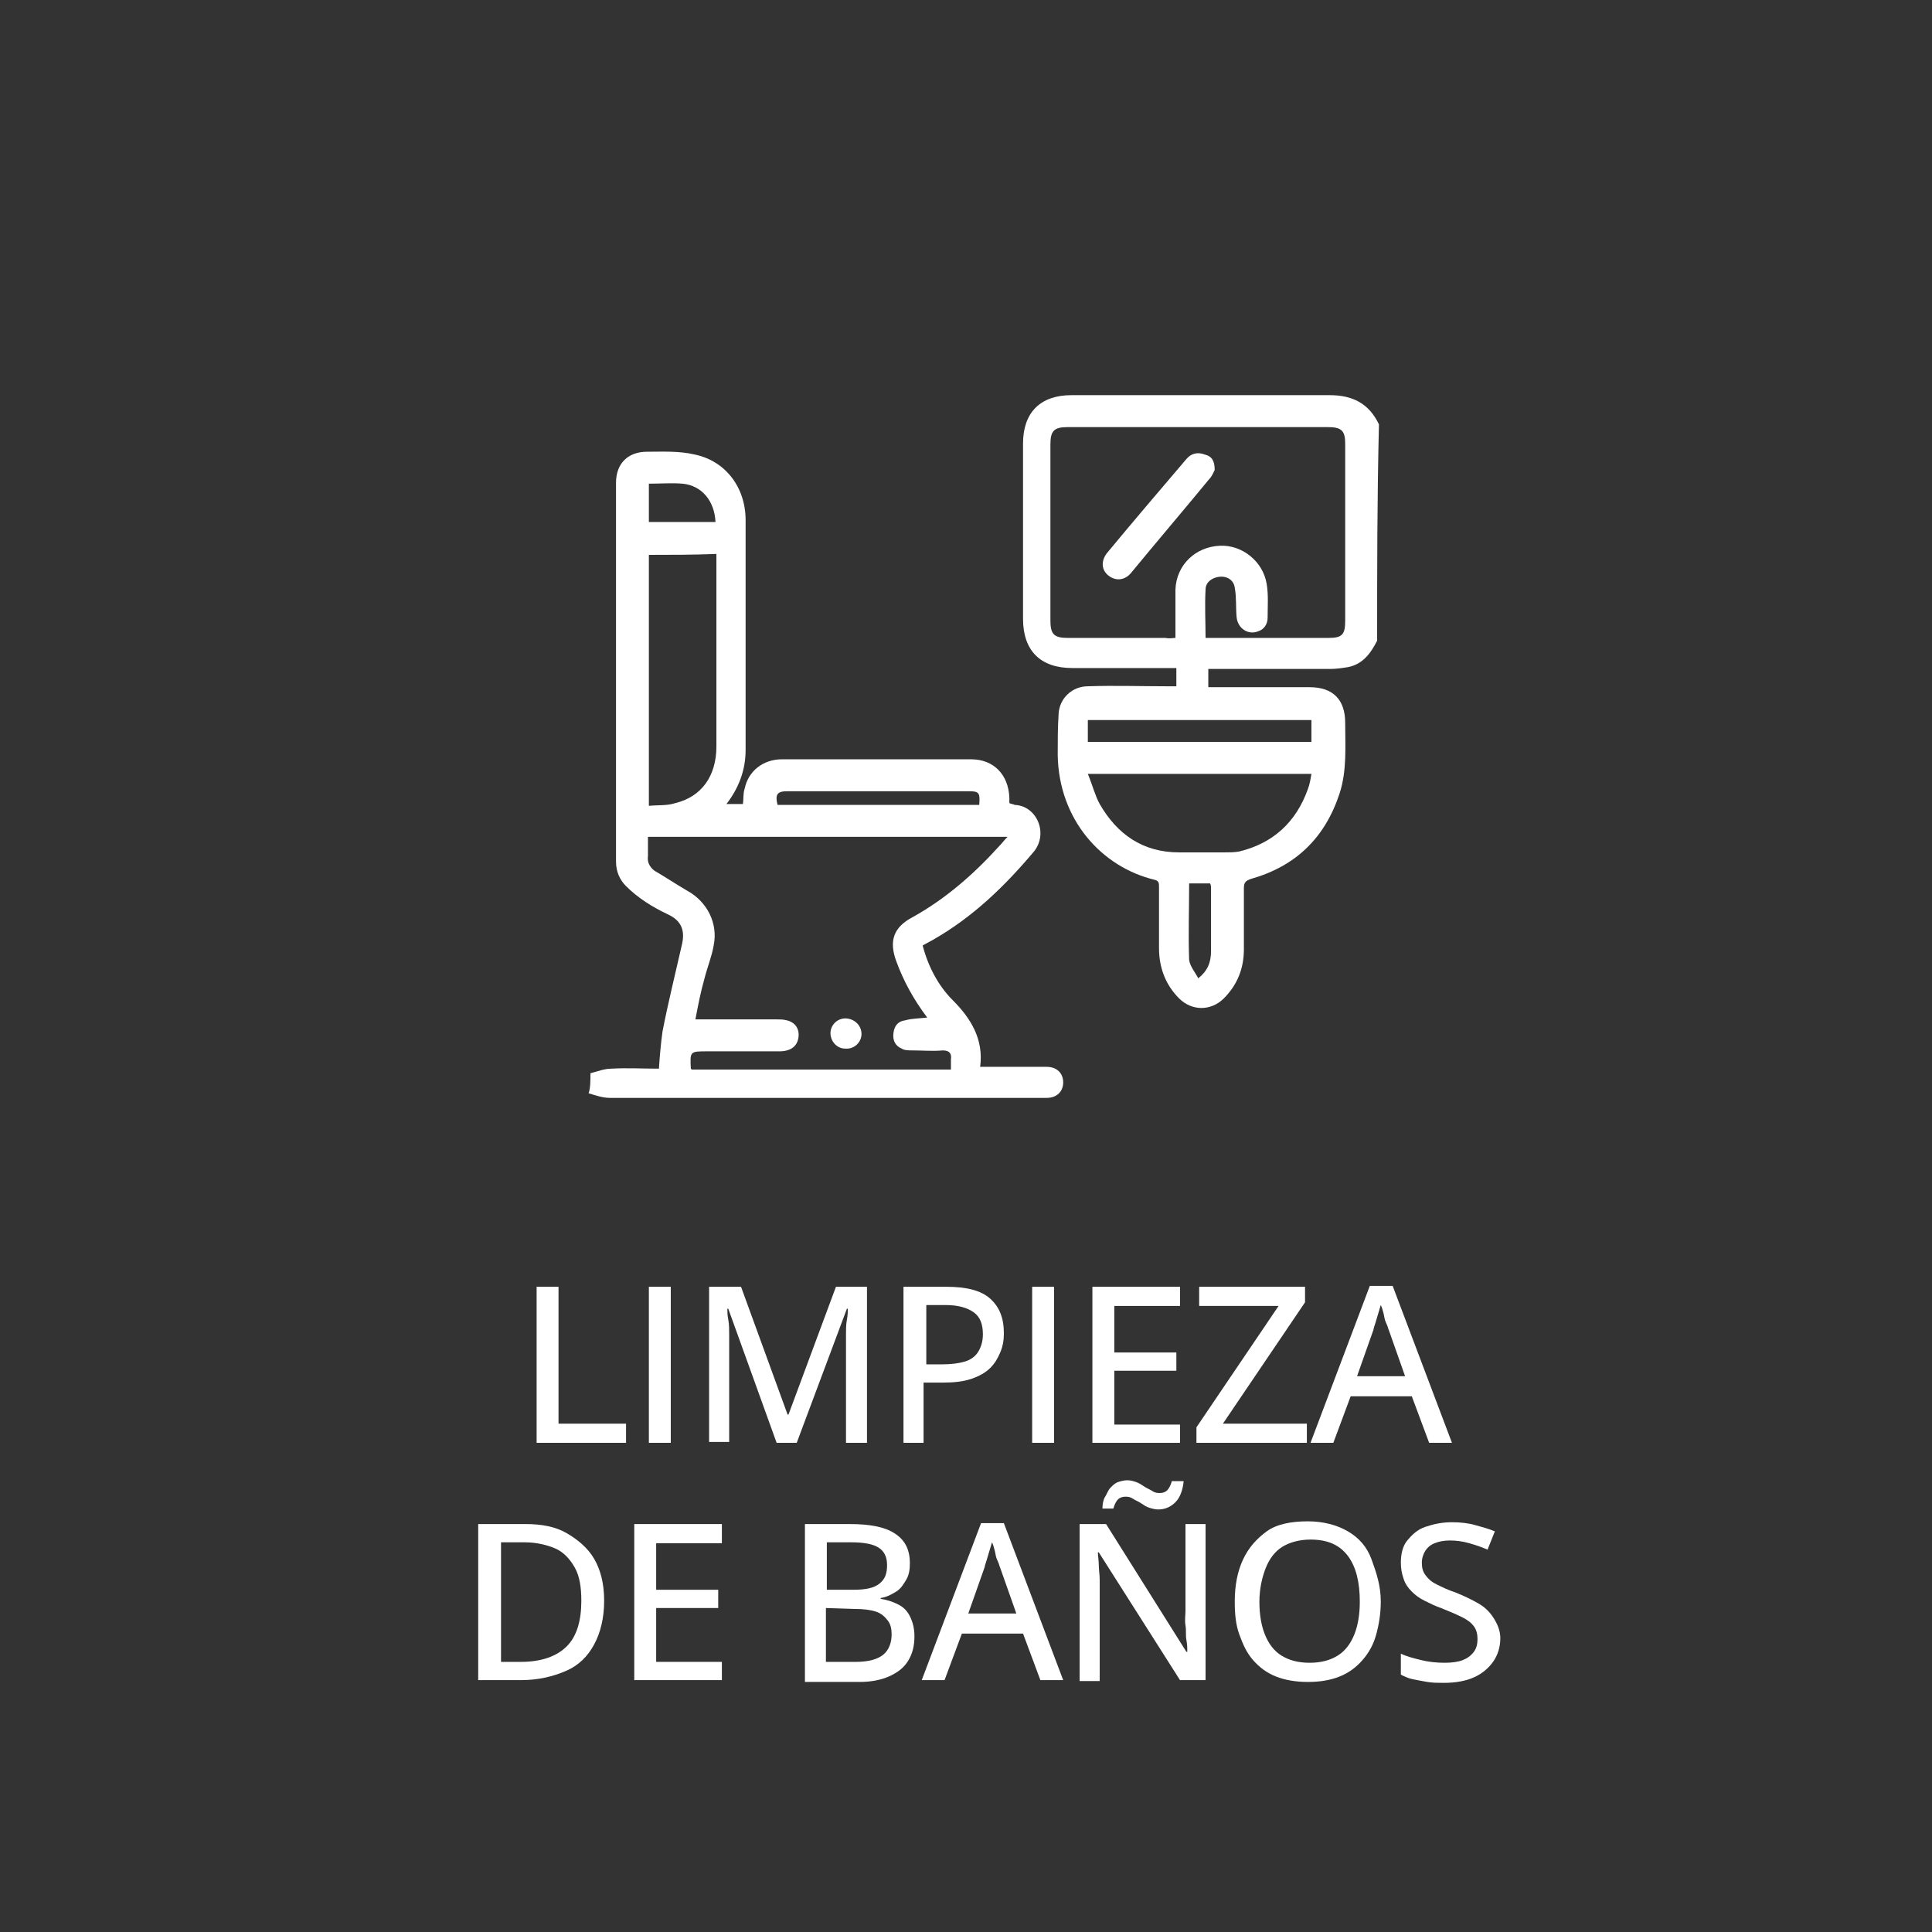 <?xml version="1.0" encoding="UTF-8"?>
<svg xmlns="http://www.w3.org/2000/svg" xmlns:xlink="http://www.w3.org/1999/xlink" version="1.1" id="Capa_1" x="0px" y="0px" viewBox="0 0 211.7 211.7" style="enable-background:new 0 0 211.7 211.7;" xml:space="preserve">
<rect x="0" y="0" width="211.7" height="211.7" fill="#333333" stroke="none"/>
<style type="text/css">
	.st0{fill:#FFFFFF;}
</style>
<g>
	<g>
		<g>
			<path class="st0" d="M58.8,158.1V141h2.4v15h7.4v2.1H58.8z"></path>
			<path class="st0" d="M71.1,158.1V141h2.4v17.1H71.1z"></path>
			<path class="st0" d="M85.1,158.1l-5.3-14.7h-0.1c0,0.3,0,0.7,0.1,1.2s0.1,1.1,0.1,1.6s0,1.2,0,1.7V158h-2.2v-17h3.5l5.1,14h0.1     l5.2-14H95v17.1h-2.3v-10.3c0-0.5,0-1.1,0-1.6s0-1.1,0.1-1.6s0.1-0.9,0.1-1.2h-0.1l-5.5,14.7L85.1,158.1L85.1,158.1z"></path>
			<path class="st0" d="M103.7,141c2.2,0,3.8,0.4,4.8,1.3s1.5,2.1,1.5,3.8c0,0.7-0.1,1.4-0.4,2.1s-0.6,1.2-1.1,1.7s-1.2,0.9-2.1,1.2     s-1.9,0.4-3.2,0.4h-2v6.6H99V141H103.7z M103.6,143h-2.1v6.5h1.7c1,0,1.8-0.1,2.5-0.3s1.2-0.6,1.5-1.1s0.5-1.1,0.5-1.9     c0-1.1-0.3-1.9-1-2.4S105,143,103.6,143z"></path>
			<path class="st0" d="M113.1,158.1V141h2.4v17.1H113.1z"></path>
			<path class="st0" d="M129.3,158.1h-9.6V141h9.6v2.1h-7.2v5.1h6.8v2h-6.8v5.9h7.2V158.1z"></path>
			<path class="st0" d="M143.2,158.1h-12.1v-1.7l9-13.3h-8.7V141H143v1.7l-9,13.3h9.2V158.1z"></path>
			<path class="st0" d="M156.6,158.1l-1.9-5.1H148l-1.9,5.1h-2.5l6.5-17.2h2.5l6.5,17.2H156.6z M154,150.9l-1.8-5.1     c-0.1-0.2-0.1-0.4-0.3-0.8s-0.2-0.7-0.3-1.1s-0.2-0.7-0.3-0.9c-0.1,0.3-0.2,0.7-0.3,1s-0.2,0.7-0.3,1s-0.2,0.6-0.2,0.7l-1.8,5.1     h5.3V150.9z"></path>
			<path class="st0" d="M66.2,175.4c0,1.9-0.4,3.5-1.1,4.8s-1.7,2.3-3.1,2.9s-3,1-4.9,1h-4.7V167h5.2c1.8,0,3.3,0.3,4.5,1     s2.3,1.6,3,2.8S66.2,173.5,66.2,175.4z M63.7,175.4c0-1.5-0.2-2.7-0.7-3.6s-1.2-1.7-2.1-2.1s-2.1-0.7-3.4-0.7h-2.6v13.1h2.2     c2.2,0,3.9-0.6,5-1.7S63.7,177.6,63.7,175.4z"></path>
			<path class="st0" d="M79.1,184.1h-9.6V167h9.6v2.1h-7.2v5.1h6.8v2h-6.8v5.9h7.2V184.1z"></path>
			<path class="st0" d="M88.1,167h5c2.2,0,3.8,0.3,4.9,1s1.7,1.7,1.7,3.3c0,0.7-0.1,1.3-0.4,1.8s-0.6,1-1.1,1.3s-1,0.6-1.7,0.7v0.1     c0.7,0.1,1.3,0.3,1.9,0.6s1,0.7,1.3,1.3s0.5,1.3,0.5,2.2c0,1-0.2,1.9-0.7,2.7s-1.2,1.3-2.1,1.7s-2,0.6-3.2,0.6h-6V167H88.1z      M90.5,174.2h3c1.4,0,2.3-0.2,2.9-0.7s0.8-1.1,0.8-2s-0.3-1.5-0.9-1.9s-1.6-0.6-3-0.6h-2.7v5.2H90.5z M90.5,176.2v5.9h3.3     c1.4,0,2.4-0.3,3-0.8s0.9-1.3,0.9-2.2c0-0.6-0.1-1.1-0.4-1.5s-0.7-0.8-1.3-1s-1.4-0.3-2.4-0.3L90.5,176.2L90.5,176.2z"></path>
			<path class="st0" d="M114,184.1l-1.9-5.1h-6.7l-1.9,5.1H101l6.5-17.2h2.5l6.5,17.2H114z M111.4,176.9l-1.8-5.1     c-0.1-0.2-0.1-0.4-0.3-0.8s-0.2-0.7-0.3-1.1s-0.2-0.7-0.3-0.9c-0.1,0.3-0.2,0.7-0.3,1s-0.2,0.7-0.3,1s-0.2,0.6-0.2,0.7l-1.8,5.1     h5.3V176.9z"></path>
			<path class="st0" d="M132.2,184.1h-2.9l-8.9-14h-0.1c0,0.4,0.1,0.9,0.1,1.4s0.1,1,0.1,1.6s0,1.1,0,1.7v9.4h-2.2V167h2.9l8.8,14     h0.1c0-0.3,0-0.8-0.1-1.3s0-1-0.1-1.6s0-1.1,0-1.6V167h2.2v17.1H132.2z M120.8,165.3c0-0.5,0.1-1,0.3-1.3s0.3-0.7,0.6-1     s0.5-0.5,0.8-0.6s0.7-0.2,1-0.2c0.4,0,0.7,0.1,1,0.2s0.6,0.3,0.9,0.5s0.6,0.3,0.9,0.5s0.6,0.2,0.8,0.2c0.3,0,0.6-0.1,0.8-0.3     s0.4-0.6,0.5-1h1.3c-0.1,1-0.4,1.8-0.9,2.3s-1.1,0.8-1.9,0.8c-0.3,0-0.7-0.1-1-0.2s-0.6-0.3-0.9-0.5s-0.6-0.3-0.9-0.5     s-0.6-0.2-0.8-0.2c-0.3,0-0.6,0.1-0.8,0.3s-0.4,0.6-0.5,1H120.8z"></path>
			<path class="st0" d="M151.3,175.5c0,1.3-0.2,2.5-0.5,3.6s-0.8,2-1.5,2.8s-1.5,1.4-2.5,1.8s-2.1,0.6-3.5,0.6     c-1.3,0-2.5-0.2-3.5-0.6s-1.8-1-2.5-1.8s-1.1-1.7-1.5-2.8s-0.5-2.3-0.5-3.6c0-1.8,0.3-3.3,0.9-4.6s1.5-2.3,2.6-3.1     s2.7-1.1,4.5-1.1c1.7,0,3.2,0.4,4.4,1.1s2.1,1.7,2.6,3.1S151.3,173.7,151.3,175.5z M138,175.5c0,1.4,0.2,2.6,0.6,3.6     s1,1.8,1.8,2.3s1.8,0.8,3.1,0.8s2.3-0.3,3.1-0.8s1.4-1.3,1.8-2.3s0.6-2.2,0.6-3.6c0-2.1-0.4-3.8-1.3-5s-2.2-1.8-4.1-1.8     c-1.2,0-2.3,0.3-3.1,0.8s-1.4,1.3-1.8,2.3S138,174.1,138,175.5z"></path>
			<path class="st0" d="M164.4,179.5c0,1-0.3,1.9-0.8,2.6s-1.2,1.3-2.1,1.7s-2,0.6-3.3,0.6c-0.6,0-1.2,0-1.8-0.1s-1.1-0.2-1.6-0.3     s-0.9-0.3-1.3-0.5v-2.3c0.6,0.3,1.4,0.5,2.2,0.7s1.7,0.3,2.6,0.3c0.8,0,1.5-0.1,2-0.3s0.9-0.5,1.2-0.9s0.4-0.9,0.4-1.4     s-0.1-1-0.4-1.4s-0.7-0.7-1.3-1s-1.3-0.6-2.3-1c-0.6-0.2-1.2-0.5-1.8-0.8s-1-0.6-1.4-1s-0.7-0.8-0.9-1.4s-0.3-1.1-0.3-1.8     c0-0.9,0.2-1.8,0.7-2.4s1.1-1.2,2-1.5s1.8-0.5,2.9-0.5c0.9,0,1.8,0.1,2.5,0.3s1.5,0.4,2.2,0.7l-0.8,2c-0.7-0.3-1.3-0.5-2-0.7     s-1.4-0.3-2.1-0.3c-0.7,0-1.2,0.1-1.7,0.3s-0.8,0.5-1,0.8s-0.4,0.8-0.4,1.3c0,0.6,0.1,1,0.4,1.4s0.6,0.7,1.2,1s1.2,0.6,2.1,0.9     c1,0.4,1.8,0.8,2.5,1.2s1.2,0.9,1.6,1.5S164.4,178.6,164.4,179.5z"></path>
		</g>
	</g>
	<g>
		<path class="st0" d="M64.7,117.6c0.8-0.2,1.5-0.5,2.3-0.5c1.7-0.1,3.4,0,5.2,0c0.1-1.4,0.2-2.7,0.4-4.1c0.6-3.1,1.4-6.3,2.1-9.4    c0.4-1.6,0-2.7-1.5-3.4c-1.7-0.8-3.3-1.8-4.6-3.1c-0.7-0.7-1.1-1.6-1.1-2.7c0-13.8,0-27.7,0-41.5c0-2.1,1.3-3.4,3.4-3.4    c1.7,0,3.5-0.1,5.2,0.3c3.4,0.7,5.6,3.6,5.6,7.2c0,8.4,0,16.8,0,25.2c0,2.1-0.7,4.1-2.1,5.9c0.7,0,1.2,0,1.8,0    c0.1-0.6,0-1.1,0.2-1.7c0.4-1.9,2-3.2,4.1-3.2c6.9,0,13.8,0,20.7,0c2.5,0,4.1,1.7,4.2,4.2c0,0.2,0,0.4,0,0.6    c0.2,0.1,0.4,0.1,0.6,0.2c2.4,0.1,3.7,3.1,2.1,5.1c-3.2,3.8-6.7,7.2-11.1,9.7c-0.4,0.2-0.7,0.4-1.1,0.6c0.6,2.3,1.7,4.4,3.3,6    c2,2,3.4,4.3,3,7.3c0.4,0,0.7,0,1,0c2.1,0,4.2,0,6.3,0c1.1,0,1.8,0.7,1.8,1.7s-0.7,1.7-1.8,1.7c-0.3,0-0.5,0-0.8,0    c-15.7,0-31.4,0-47.1,0c-0.8,0-1.6-0.3-2.3-0.5C64.7,119.2,64.7,118.4,64.7,117.6z M101.6,111.5c-1.5-2-2.6-4-3.4-6.2    s-0.3-3.7,1.8-4.8c3.6-2,6.7-4.7,9.5-7.8c0.3-0.3,0.5-0.6,0.9-1c-13.2,0-26.3,0-39.4,0c0,0.7,0,1.4,0,2.1    c-0.1,0.7,0.2,1.2,0.7,1.6c1.2,0.7,2.4,1.5,3.6,2.2c2.2,1.2,3.4,3.6,2.9,6c-0.2,1.2-0.7,2.4-1,3.6c-0.4,1.4-0.7,2.9-1,4.5    c0.4,0,0.7,0,1,0c2.6,0,5.2,0,7.9,0c0.4,0,0.7,0,1.1,0.1c0.9,0.2,1.4,0.9,1.3,1.8c-0.1,1-0.8,1.6-2.1,1.6c-2.6,0-5.3,0-7.9,0    c-1.9,0-1.9,0-1.8,1.9l0.1,0.1c9.5,0,18.9,0,28.4,0c0-0.4,0-0.7,0-1.1c0.1-0.7-0.2-1-0.9-1c-1.1,0.1-2.2,0-3.3,0    c-0.4,0-0.9,0-1.2-0.2c-0.7-0.3-1-0.9-0.9-1.7c0.1-0.8,0.5-1.3,1.3-1.4C99.9,111.6,100.7,111.6,101.6,111.5z M71.1,60.8    c0,9.2,0,18.3,0,27.5c1-0.1,2,0,2.9-0.3c2.9-0.7,4.5-3,4.5-6.2c0-6.8,0-13.5,0-20.3c0-0.3,0-0.5,0-0.8    C75.9,60.8,73.5,60.8,71.1,60.8z M107.3,88.2c0.1-1.3,0-1.5-1.1-1.5c-6.6,0-13.3,0-19.9,0c-1.1,0-1.4,0.3-1.1,1.5    C92.5,88.2,99.9,88.2,107.3,88.2z M71.1,53c0,1.5,0,2.8,0,4.2c2.5,0,4.9,0,7.3,0c-0.1-2.3-1.5-4-3.6-4.2    C73.6,52.9,72.4,53,71.1,53z"></path>
		<path class="st0" d="M150.9,70.2c-0.7,1.4-1.6,2.6-3.2,2.9c-0.6,0.1-1.3,0.2-1.9,0.2c-4.1,0-8.2,0-12.4,0c-0.3,0-0.7,0-1,0    c0,0.7,0,1.3,0,2c0.3,0,0.6,0,0.9,0c3.4,0,6.8,0,10.2,0c2.6,0,3.9,1.4,3.9,3.9c0,2.6,0.2,5.2-0.6,7.7c-1.6,4.9-4.8,8-9.7,9.4    c-0.6,0.2-0.8,0.4-0.8,1c0,2.2,0,4.5,0,6.7c0,2.1-0.7,3.9-2.2,5.4c-1.4,1.4-3.5,1.4-4.9,0c-1.5-1.5-2.2-3.4-2.2-5.5    c0-2.2,0-4.5,0-6.7c0-0.4,0-0.7-0.5-0.8c-5.8-1.4-10.5-6.6-10.6-13.7c0-1.5,0-3,0.1-4.5c0.1-1.7,1.5-3,3.2-3c2.9-0.1,5.8,0,8.7,0    c0.3,0,0.7,0,1,0c0-0.7,0-1.3,0-2c-0.4,0-0.7,0-1,0c-3.5,0-6.9,0-10.4,0s-5.4-1.9-5.4-5.4c0-6.4,0-12.8,0-19.2    c0-3.4,1.9-5.3,5.3-5.3c9.4,0,18.8,0,28.3,0c2.5,0,4.3,0.9,5.4,3.2C150.9,54.6,150.9,62.4,150.9,70.2z M128.8,69.9    c0-0.4,0-0.7,0-1c0-1.4,0-2.9,0-4.3c0.1-2.7,2.2-4.7,4.9-4.8c2.4-0.1,4.7,1.7,5.1,4.2c0.2,1.2,0.1,2.5,0.1,3.7    c0,0.7-0.4,1.3-1.1,1.5c-1.1,0.4-2.2-0.4-2.3-1.6c-0.1-1.1,0-2.1-0.2-3.2c-0.1-0.8-0.8-1.3-1.7-1.2c-0.8,0.1-1.5,0.6-1.5,1.4    c-0.1,1.8,0,3.5,0,5.3c0.3,0,0.6,0,0.8,0c4.2,0,8.5,0,12.7,0c1.5,0,1.8-0.4,1.8-1.9c0-6.5,0-12.9,0-19.4c0-1.4-0.4-1.8-1.9-1.8    c-9.5,0-19,0-28.5,0c-1.5,0-1.9,0.4-1.9,1.9c0,6.4,0,12.9,0,19.3c0,1.5,0.4,1.9,1.9,1.9c3.6,0,7.1,0,10.7,0    C128.2,70,128.5,69.9,128.8,69.9z M119.2,84.8c0.5,1.2,0.8,2.4,1.3,3.3c1.9,3.3,4.7,5.3,8.7,5.3c1.7,0,3.3,0,5,0    c0.5,0,1.1,0,1.6-0.1c3.7-0.9,6.2-3.2,7.5-6.8c0.2-0.5,0.3-1.1,0.4-1.7C135.5,84.8,127.5,84.8,119.2,84.8z M119.2,81.3    c8.2,0,16.4,0,24.5,0c0-0.8,0-1.6,0-2.4c-8.2,0-16.3,0-24.5,0C119.2,79.7,119.2,80.5,119.2,81.3z M131.3,107.2    c1-0.8,1.4-1.7,1.4-3c0-2.3,0-4.6,0-6.8c0-0.2,0-0.4-0.1-0.6c-0.8,0-1.6,0-2.3,0c0,2.8-0.1,5.6,0,8.4    C130.4,105.9,131,106.6,131.3,107.2z"></path>
		<path class="st0" d="M94.4,113.3c0,0.9-0.8,1.7-1.8,1.6c-0.9,0-1.6-0.8-1.6-1.7c0-0.9,0.8-1.7,1.8-1.6    C93.7,111.7,94.4,112.4,94.4,113.3z"></path>
		<path class="st0" d="M133.1,51.5c-0.1,0.2-0.3,0.7-0.6,1c-2.8,3.4-5.7,6.8-8.5,10.2c-0.7,0.9-1.7,1-2.5,0.4s-0.9-1.6-0.2-2.5    c2.9-3.5,5.8-6.9,8.7-10.3c0.5-0.6,1.2-0.8,2-0.5C132.8,50,133.1,50.5,133.1,51.5z"></path>
	</g>
</g>
</svg>
